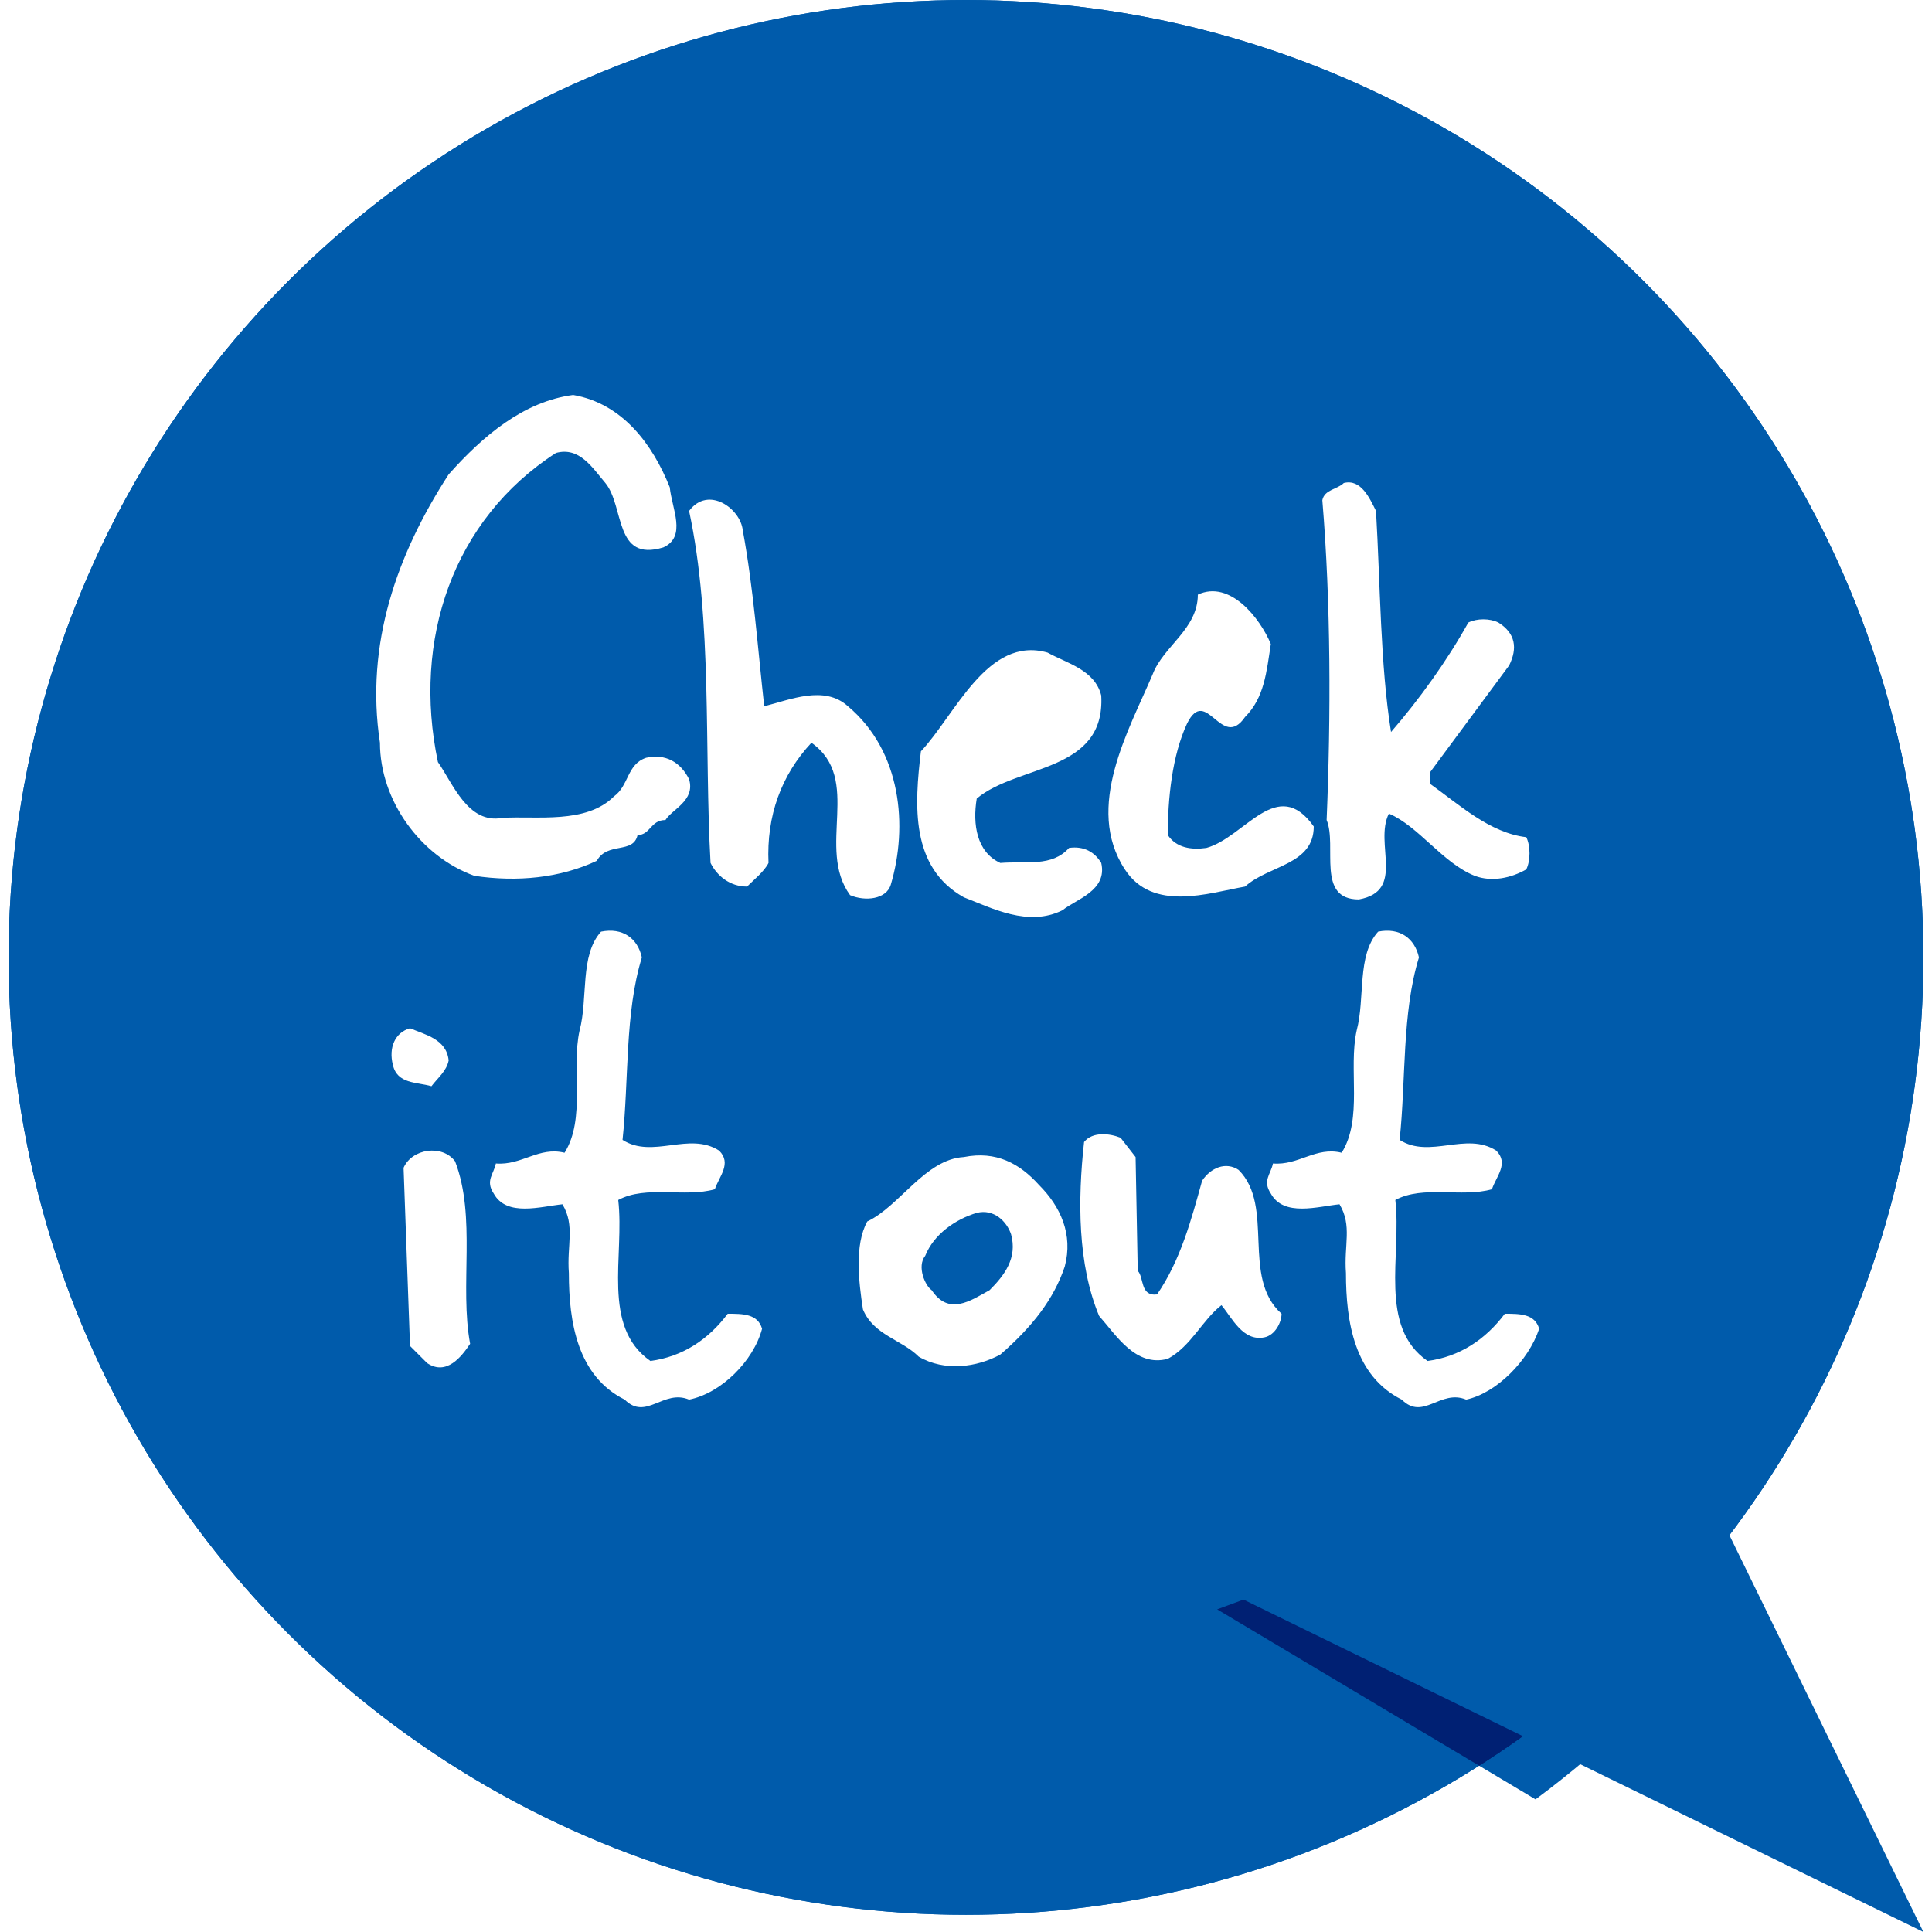 <svg xmlns="http://www.w3.org/2000/svg" viewBox="0 0 90 90" id="components--dinkus--back-to-school">
	
	<filter id="ctc">
		<feGaussianBlur in="SourceAlpha" result="blur" stdDeviation="1.68"/>
		<feOffset dy="3.37" in="blur" result="offsetBlur"/>
		<feFlood flood-color="#005BAB" flood-opacity="1" result="bgColor"/>
		<feFlood flood-color="#540048" flood-opacity="1" result="shadowColor"/>
		<feComposite in="shadowColor" in2="offsetBlur" operator="in" result="offsetBlur"/>
		<feBlend in="offsetBlur" in2="bgColor" mode="multiply"/>
	
	</filter>
	
	<circle fill="#005BAB" cx="45" cy="44.6" r="44.6"/>
	<defs>
		<circle id="cta" cx="45" cy="44.6" r="44.6"/>
	</defs>
	<use xmlns:xlink="http://www.w3.org/1999/xlink" xlink:href="#cta" overflow="visible" fill="#005BAB"/>
	<clipPath id="ctb">
		<use xmlns:xlink="http://www.w3.org/1999/xlink" xlink:href="#cta" overflow="visible"/>
	</clipPath>
	<g clip-path="url(#ctb)" filter="url(#ctc)">
		<polygon fill="#005BAB" points="56.7,71.6 77.5,63.9 88.7,90.7 "/>
        <!-- flip tick around -->
        <!-- <path fill="#005BAB" d="M.9 90.7l11.2-26.8 20.8 7.7z"/> -->
	</g>
	<g>
		<polygon fill="#005BAB" points="53.6,72.4 72,54 89.6,90 "/>
        <!-- Flip tick around -->
        <!-- <path fill="#005BAB" d="M0 90l17.6-36L36 72.4z"/> -->
	</g>
	<g>
		<g fill="#FFFFFF">
        <!-- Inside text here -->
			<path id="check-it-out" class="st2" d="M31,38.2c-0.7,0-0.7,0.7-1.3,0.7c-0.2,0.9-1.4,0.3-1.9,1.2c-1.7,0.8-3.7,1-5.7,0.7
                c-2.5-0.9-4.4-3.5-4.4-6.2c-0.7-4.6,0.8-8.8,3.2-12.5c1.6-1.8,3.5-3.4,5.8-3.7c2.3,0.4,3.7,2.3,4.5,4.3c0.1,1,0.8,2.3-0.3,2.8
                c-2.3,0.7-1.8-1.9-2.7-3c-0.6-0.7-1.2-1.7-2.3-1.4c-4.8,3.1-6.7,8.7-5.5,14.4c0.7,1,1.4,2.9,3,2.6c1.6-0.1,3.9,0.3,5.2-1
                c0.7-0.5,0.6-1.5,1.5-1.8c0.9-0.2,1.6,0.2,2,1C32.4,37.3,31.3,37.7,31,38.2 M41.5,41.2c0.8-2.7,0.5-6.2-2-8.3c-1.1-1-2.7-0.3-3.9,0
                c-0.3-2.7-0.5-5.5-1-8.2c-0.1-1-1.6-2.1-2.5-0.9c1.1,5.1,0.7,11.1,1,16.4c0.3,0.6,0.9,1.1,1.7,1.1c0.3-0.3,0.8-0.7,1-1.1
                c-0.1-2.2,0.6-4.1,2-5.6c2.4,1.7,0.2,4.9,1.8,7.1C40.3,42,41.3,41.9,41.5,41.2L41.5,41.2z M49.5,42.4c0.6-0.5,2.1-0.9,1.8-2.2
                c-0.3-0.5-0.8-0.8-1.5-0.7c-0.8,0.9-2,0.6-3.2,0.7c-1.1-0.5-1.3-1.8-1.1-3c1.9-1.6,6-1.2,5.8-4.8c-0.3-1.2-1.6-1.5-2.5-2
                c-2.8-0.8-4.3,2.9-5.9,4.6c-0.3,2.5-0.5,5.4,2,6.8C46.2,42.3,47.9,43.2,49.5,42.4 M61.2,38.5c-1.7-2.4-3.2,0.5-5,1
                c-0.7,0.1-1.4,0-1.8-0.6c0-1.7,0.2-3.7,0.9-5.2c0.9-1.8,1.6,1.3,2.7-0.3c0.9-0.9,1-2.1,1.2-3.4c-0.5-1.2-1.9-3-3.4-2.3
                c0,1.6-1.6,2.4-2.1,3.7c-1.1,2.6-3.2,6.2-1.3,9.1c1.3,2,3.9,1.1,5.6,0.8C59.1,40.3,61.2,40.3,61.2,38.5L61.2,38.5z M68.7,40.8
                c0.8,0.3,1.7,0.1,2.4-0.3c0.2-0.4,0.2-1.1,0-1.5c-1.7-0.2-3.1-1.5-4.5-2.5l0-0.5l3.7-5c0.4-0.8,0.3-1.5-0.5-2c-0.4-0.2-1-0.2-1.4,0
                c-1,1.8-2.3,3.6-3.6,5.1c-0.5-3.1-0.5-6.9-0.7-10.3c-0.3-0.6-0.7-1.5-1.5-1.3c-0.3,0.3-0.9,0.3-1,0.8c0.4,4.8,0.4,10.1,0.2,14.9
                c0.5,1.2-0.5,3.7,1.5,3.7c2.2-0.4,0.7-2.6,1.4-4C66.1,38.5,67.2,40.2,68.7,40.8 M20.9,49.4c-0.1-1-1.1-1.2-1.8-1.5
                c-0.7,0.2-1,0.9-0.8,1.7c0.2,0.9,1.1,0.8,1.8,1C20.4,50.2,20.8,49.9,20.9,49.4L20.9,49.4z M21.9,62.6c-0.5-2.7,0.3-5.9-0.7-8.5
                c-0.6-0.8-2-0.6-2.4,0.3l0.3,8.3l0.8,0.8C20.8,64.1,21.5,63.2,21.9,62.6L21.9,62.6z M35.5,61.9c-0.2-0.7-0.9-0.7-1.6-0.7
                c-0.9,1.2-2.1,2-3.6,2.2c-2.3-1.6-1.2-4.9-1.5-7.5c1.3-0.7,3.1-0.1,4.5-0.5c0.2-0.6,0.8-1.2,0.2-1.8c-1.4-0.9-3.1,0.4-4.5-0.5
                c0.3-2.8,0.1-5.9,0.9-8.5c-0.2-0.9-0.9-1.4-1.9-1.2c-1,1.1-0.6,3.1-1,4.6c-0.4,1.8,0.3,4.1-0.7,5.7c-1.2-0.3-2,0.6-3.2,0.5
                c-0.1,0.5-0.5,0.8-0.1,1.4c0.6,1.1,2.2,0.6,3.2,0.5c0.6,1,0.2,1.9,0.3,3.2c0,2.3,0.4,4.8,2.6,5.9c1,1,1.8-0.5,3,0
                C33.6,64.9,35.1,63.4,35.5,61.9L35.5,61.9z M49.6,59c0.4-1.5-0.2-2.8-1.2-3.8c-0.9-1-2-1.6-3.5-1.3c-1.8,0.1-3,2.3-4.5,3
                c-0.6,1.1-0.4,2.8-0.2,4.1c0.5,1.2,1.8,1.4,2.6,2.2c1.2,0.7,2.7,0.5,3.8-0.1C48.1,61.8,49.1,60.5,49.6,59L49.6,59z M45.5,56.5
                c0.8-0.2,1.4,0.4,1.6,1c0.3,1.1-0.3,1.9-1,2.6c-0.9,0.5-1.9,1.2-2.7,0c-0.3-0.2-0.7-1.1-0.3-1.6C43.5,57.5,44.5,56.8,45.5,56.5
                M58.9,62.3c0.5-0.1,0.8-0.7,0.8-1.1c-1.9-1.7-0.3-5-2-6.7c-0.6-0.4-1.3-0.1-1.7,0.5c-0.5,1.8-1,3.7-2.1,5.3
                c-0.8,0.1-0.6-0.8-0.9-1.1l-0.1-5.3L52.2,53c-0.5-0.2-1.3-0.3-1.7,0.2c-0.3,2.7-0.3,5.7,0.7,8.1c0.8,0.9,1.7,2.4,3.2,2
                c1.1-0.6,1.6-1.8,2.5-2.5C57.4,61.4,57.9,62.5,58.9,62.3 M71.7,61.9c-0.2-0.7-0.9-0.7-1.6-0.7c-0.9,1.2-2.1,2-3.6,2.2
                c-2.3-1.6-1.2-4.9-1.5-7.5c1.3-0.7,3.1-0.1,4.5-0.5c0.2-0.6,0.8-1.2,0.2-1.8c-1.4-0.9-3.1,0.4-4.5-0.5c0.3-2.8,0.1-5.9,0.9-8.5
                c-0.2-0.9-0.9-1.4-1.9-1.2c-1,1.1-0.6,3.1-1,4.6c-0.4,1.8,0.3,4.1-0.7,5.7c-1.2-0.3-2,0.6-3.2,0.5c-0.1,0.5-0.5,0.8-0.1,1.4
                c0.6,1.1,2.2,0.6,3.2,0.5c0.6,1,0.2,1.9,0.3,3.2c0,2.3,0.4,4.8,2.6,5.9c1,1,1.8-0.5,3,0C69.7,64.9,71.2,63.4,71.7,61.9L71.7,61.9z"
	        />
		</g>
	</g>
</svg>